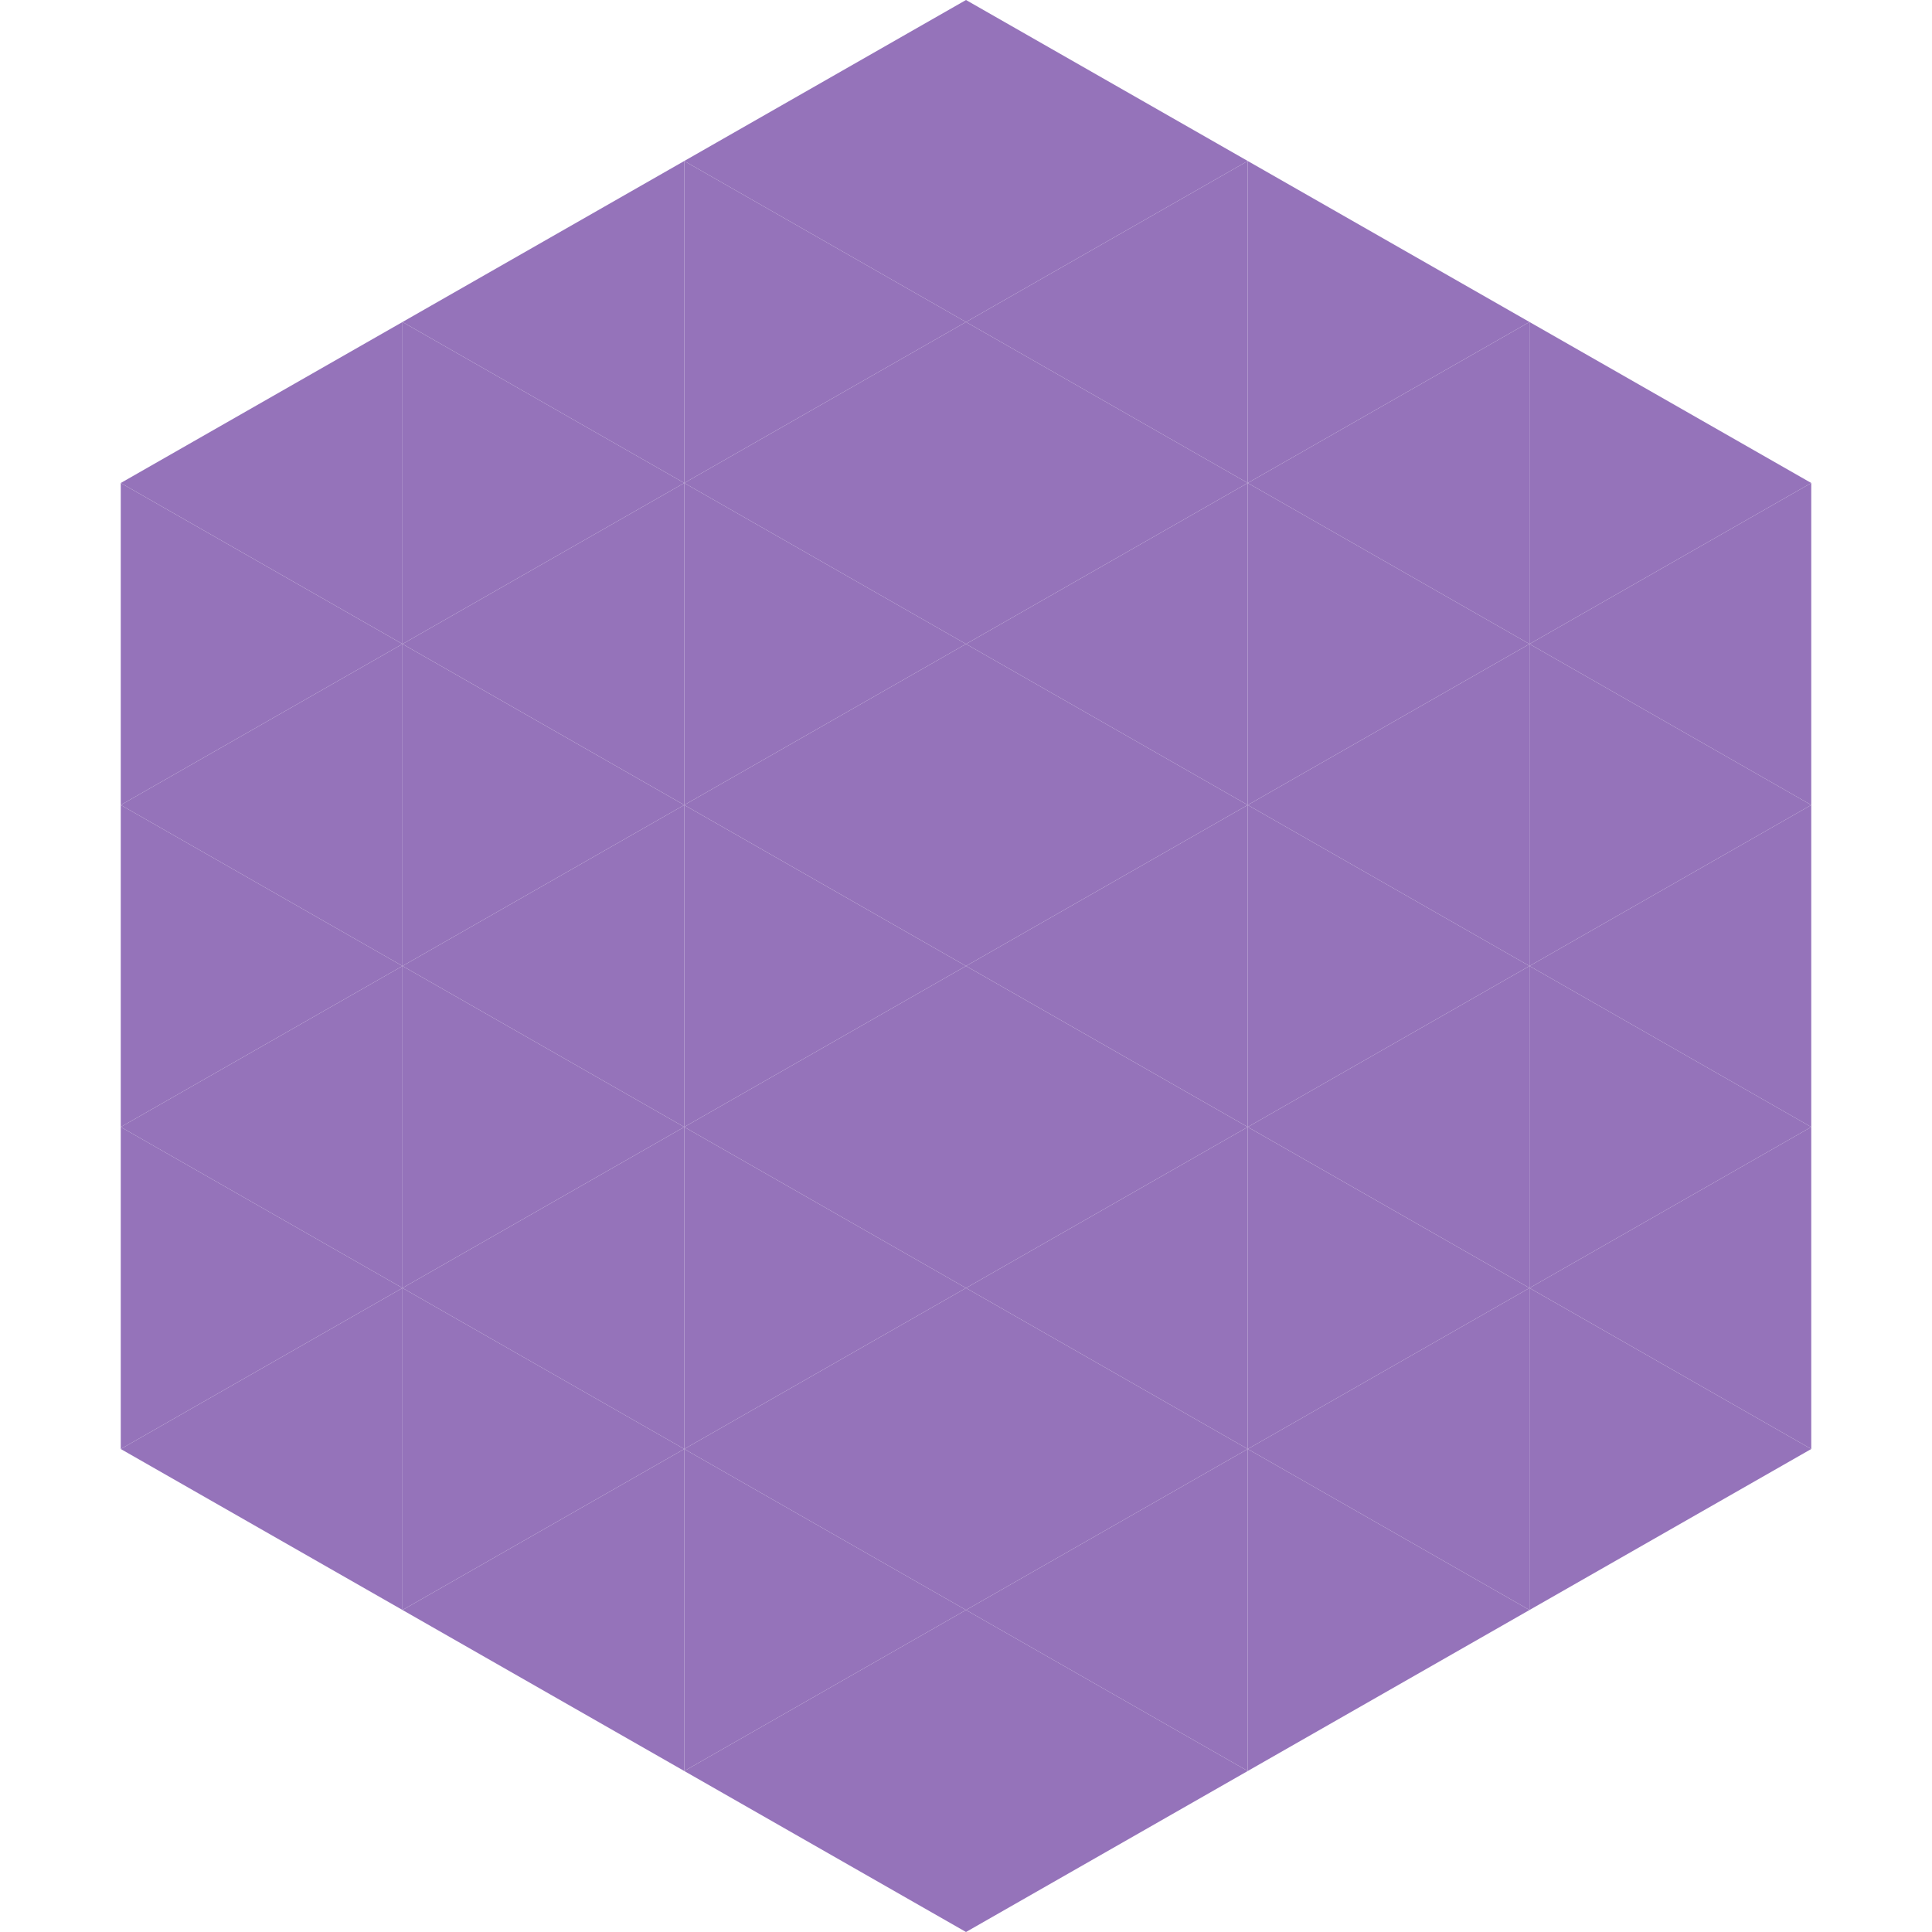 <?xml version="1.0"?>
<!-- Generated by SVGo -->
<svg width="240" height="240"
     xmlns="http://www.w3.org/2000/svg"
     xmlns:xlink="http://www.w3.org/1999/xlink">
<polygon points="50,40 15,60 50,80" style="fill:rgb(149,115,186)" />
<polygon points="190,40 225,60 190,80" style="fill:rgb(149,115,186)" />
<polygon points="15,60 50,80 15,100" style="fill:rgb(149,115,186)" />
<polygon points="225,60 190,80 225,100" style="fill:rgb(149,115,186)" />
<polygon points="50,80 15,100 50,120" style="fill:rgb(149,115,186)" />
<polygon points="190,80 225,100 190,120" style="fill:rgb(149,115,186)" />
<polygon points="15,100 50,120 15,140" style="fill:rgb(149,115,186)" />
<polygon points="225,100 190,120 225,140" style="fill:rgb(149,115,186)" />
<polygon points="50,120 15,140 50,160" style="fill:rgb(149,115,186)" />
<polygon points="190,120 225,140 190,160" style="fill:rgb(149,115,186)" />
<polygon points="15,140 50,160 15,180" style="fill:rgb(149,115,186)" />
<polygon points="225,140 190,160 225,180" style="fill:rgb(149,115,186)" />
<polygon points="50,160 15,180 50,200" style="fill:rgb(149,115,186)" />
<polygon points="190,160 225,180 190,200" style="fill:rgb(149,115,186)" />
<polygon points="15,180 50,200 15,220" style="fill:rgb(255,255,255); fill-opacity:0" />
<polygon points="225,180 190,200 225,220" style="fill:rgb(255,255,255); fill-opacity:0" />
<polygon points="50,0 85,20 50,40" style="fill:rgb(255,255,255); fill-opacity:0" />
<polygon points="190,0 155,20 190,40" style="fill:rgb(255,255,255); fill-opacity:0" />
<polygon points="85,20 50,40 85,60" style="fill:rgb(149,115,186)" />
<polygon points="155,20 190,40 155,60" style="fill:rgb(149,115,186)" />
<polygon points="50,40 85,60 50,80" style="fill:rgb(149,115,186)" />
<polygon points="190,40 155,60 190,80" style="fill:rgb(149,115,186)" />
<polygon points="85,60 50,80 85,100" style="fill:rgb(149,115,186)" />
<polygon points="155,60 190,80 155,100" style="fill:rgb(149,115,186)" />
<polygon points="50,80 85,100 50,120" style="fill:rgb(149,115,186)" />
<polygon points="190,80 155,100 190,120" style="fill:rgb(149,115,186)" />
<polygon points="85,100 50,120 85,140" style="fill:rgb(149,115,186)" />
<polygon points="155,100 190,120 155,140" style="fill:rgb(149,115,186)" />
<polygon points="50,120 85,140 50,160" style="fill:rgb(149,115,186)" />
<polygon points="190,120 155,140 190,160" style="fill:rgb(149,115,186)" />
<polygon points="85,140 50,160 85,180" style="fill:rgb(149,115,186)" />
<polygon points="155,140 190,160 155,180" style="fill:rgb(149,115,186)" />
<polygon points="50,160 85,180 50,200" style="fill:rgb(149,115,186)" />
<polygon points="190,160 155,180 190,200" style="fill:rgb(149,115,186)" />
<polygon points="85,180 50,200 85,220" style="fill:rgb(149,115,186)" />
<polygon points="155,180 190,200 155,220" style="fill:rgb(149,115,186)" />
<polygon points="120,0 85,20 120,40" style="fill:rgb(149,115,186)" />
<polygon points="120,0 155,20 120,40" style="fill:rgb(149,115,186)" />
<polygon points="85,20 120,40 85,60" style="fill:rgb(149,115,186)" />
<polygon points="155,20 120,40 155,60" style="fill:rgb(149,115,186)" />
<polygon points="120,40 85,60 120,80" style="fill:rgb(149,115,186)" />
<polygon points="120,40 155,60 120,80" style="fill:rgb(149,115,186)" />
<polygon points="85,60 120,80 85,100" style="fill:rgb(149,115,186)" />
<polygon points="155,60 120,80 155,100" style="fill:rgb(149,115,186)" />
<polygon points="120,80 85,100 120,120" style="fill:rgb(149,115,186)" />
<polygon points="120,80 155,100 120,120" style="fill:rgb(149,115,186)" />
<polygon points="85,100 120,120 85,140" style="fill:rgb(149,115,186)" />
<polygon points="155,100 120,120 155,140" style="fill:rgb(149,115,186)" />
<polygon points="120,120 85,140 120,160" style="fill:rgb(149,115,186)" />
<polygon points="120,120 155,140 120,160" style="fill:rgb(149,115,186)" />
<polygon points="85,140 120,160 85,180" style="fill:rgb(149,115,186)" />
<polygon points="155,140 120,160 155,180" style="fill:rgb(149,115,186)" />
<polygon points="120,160 85,180 120,200" style="fill:rgb(149,115,186)" />
<polygon points="120,160 155,180 120,200" style="fill:rgb(149,115,186)" />
<polygon points="85,180 120,200 85,220" style="fill:rgb(149,115,186)" />
<polygon points="155,180 120,200 155,220" style="fill:rgb(149,115,186)" />
<polygon points="120,200 85,220 120,240" style="fill:rgb(149,115,186)" />
<polygon points="120,200 155,220 120,240" style="fill:rgb(149,115,186)" />
<polygon points="85,220 120,240 85,260" style="fill:rgb(255,255,255); fill-opacity:0" />
<polygon points="155,220 120,240 155,260" style="fill:rgb(255,255,255); fill-opacity:0" />
</svg>
